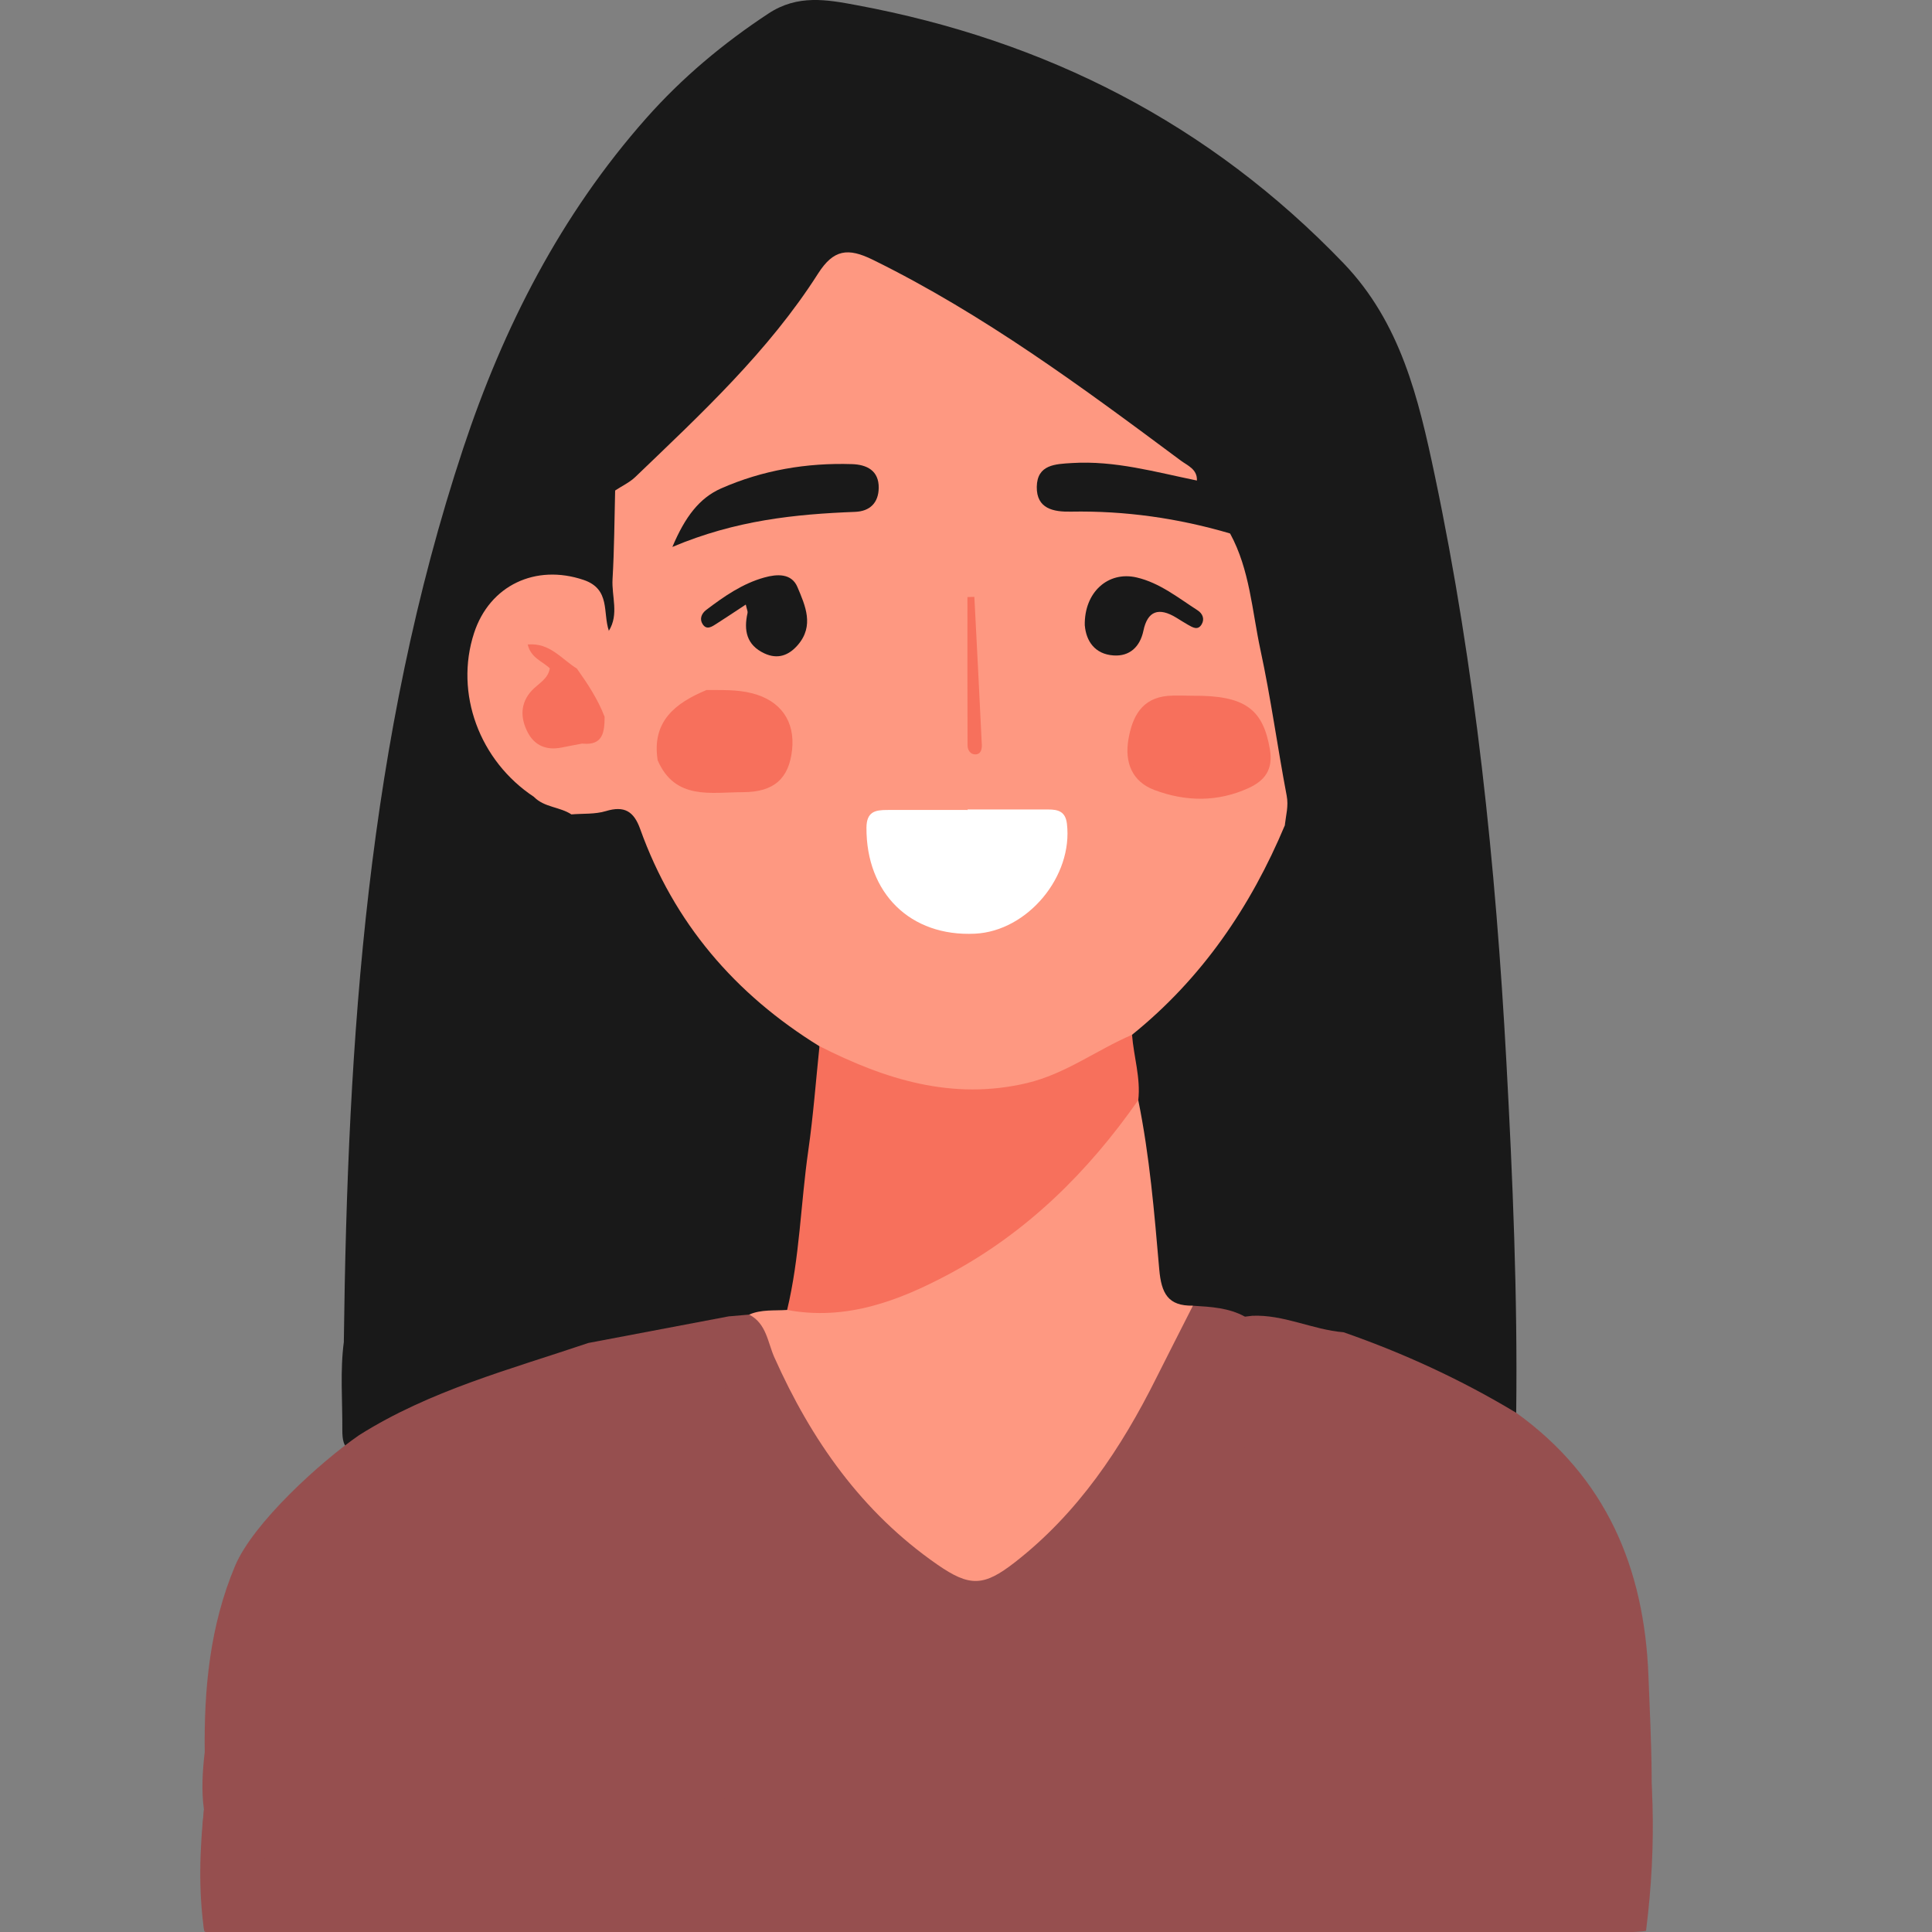 <svg xmlns="http://www.w3.org/2000/svg" xmlns:xlink="http://www.w3.org/1999/xlink" width="500" zoomAndPan="magnify" viewBox="0 0 375 375" height="500" preserveAspectRatio="xMidYMid meet" version="1.0"><rect x="0" y="0" width="375" height="375" fill="#808080" stroke="none"/><defs><clipPath id="a178aae766"><path d="M 38.383 351 L 40 351 L 40 375 L 38.383 375 Z M 38.383 351 " clip-rule="nonzero"/></clipPath><clipPath id="25bf80f9c5"><path d="M 222.008 287.332 L 272.176 287.332 L 272.176 337.5 L 222.008 337.5 Z M 222.008 287.332 " clip-rule="nonzero"/></clipPath><clipPath id="a001f7d0b0"><path d="M 247.09 287.332 C 233.238 287.332 222.008 298.562 222.008 312.418 C 222.008 326.27 233.238 337.5 247.09 337.5 C 260.945 337.5 272.176 326.27 272.176 312.418 C 272.176 298.562 260.945 287.332 247.09 287.332 Z M 247.09 287.332 " clip-rule="nonzero"/></clipPath></defs><path fill="#964f4f" d="M 39.625 374.781 C 48.797 374.73 71.352 336.129 80.523 336.074 C 80.523 336.074 186.02 157.707 153.895 231.348 C 178.055 231.391 336.793 236.586 319.5 374.75 C 318.254 376.145 137.352 375.621 135.867 375.621 C 105.27 375.652 74.664 375.652 44.07 375.621 C 42.57 375.621 40.914 376.082 39.625 374.793 Z M 39.625 374.781 " fill-opacity="1" fill-rule="nonzero"/><path fill="#191919" d="M 66.738 260.359 C 67.465 201.637 71.246 143.316 89.914 87.004 C 97.723 63.461 108.844 41.699 125.406 22.977 C 132.387 15.09 140.34 8.43 149.168 2.617 C 154.848 -1.121 160.508 -0.074 166.281 1.004 C 203 7.832 234.738 23.98 260.762 51.074 C 271.895 62.668 275.34 77.359 278.477 92.219 C 286.398 129.816 290.32 167.906 292.395 206.227 C 293.621 228.879 294.574 251.52 294.293 274.215 C 292.668 276.191 290.875 275.406 289.188 274.414 C 280.645 269.375 271.715 265.219 262.27 262.16 C 260.543 261.605 259.117 260.703 258.688 258.766 C 257.523 256.18 257.238 253.445 257.168 250.641 C 256.516 225.266 253.414 200.109 250.094 174.984 C 249.473 170.336 250.449 165.371 247.922 161.016 C 246.141 155.516 247.66 149.715 246.16 144.133 C 242.691 131.18 240.543 117.922 237.199 104.945 C 238.176 102.105 236.402 100.023 235.199 97.77 C 235.039 90.398 232.516 84.312 226.57 79.508 C 208.816 65.117 190.527 51.473 171.305 39.102 C 164.238 34.559 162.938 34.84 158.641 41.992 C 149.531 57.148 139.312 71.379 125.805 83.047 C 121.664 86.617 120.918 91.664 121.883 96.953 C 121.902 103.844 122.039 110.734 121.789 117.617 C 121.703 119.953 121.957 122.602 119.055 123.734 C 116.957 123.703 115.805 122.16 115.332 120.57 C 114.023 116.215 111.277 114.359 106.812 114.539 C 101.875 114.738 98.09 116.652 95.762 121.145 C 90.312 131.68 95.195 146.742 105.879 152.145 C 108.121 154.199 110.941 155.414 113.352 157.234 C 116.004 158.785 116.34 161.215 116.223 164.012 C 115.383 185.762 114.031 207.512 114.641 229.297 C 114.922 239.559 116.141 249.801 115.449 260.098 C 115.363 263.258 112.859 263.941 110.551 264.715 C 101.129 267.879 91.582 270.664 82.504 274.812 C 78.688 276.559 75.062 278.633 71.301 280.457 C 67.715 282.184 66.426 281.418 66.445 277.586 C 66.488 271.848 65.984 266.098 66.75 260.379 Z M 66.738 260.359 " fill-opacity="1" fill-rule="nonzero"/><path fill="#964f4f" d="M 39.582 351.199 C 39.07 347.531 39.309 343.867 39.719 340.211 C 43.113 340.098 43 342.734 43.137 344.871 C 43.492 350.434 43.25 356.016 43.305 361.598 C 43.324 363.168 43.219 364.746 43.586 366.277 C 43.91 367.672 44.363 369.129 46.176 368.98 C 47.633 368.867 48.199 367.574 48.305 366.363 C 48.648 362.551 49.602 358.762 49.234 354.938 C 48.168 343.754 49.562 332.754 51.375 321.75 C 53.973 305.902 63.418 295 76.57 286.98 C 92.578 277.219 110.426 272.445 128.652 268.988 C 132.941 268.172 136.367 266.871 137.09 261.961 C 137.281 260.703 138.086 259.512 139.449 259.52 C 141.379 259.543 140.793 261.258 140.762 262.316 C 140.582 267.176 141.348 272.055 140.332 276.895 C 140.457 281.742 140.699 286.594 140.699 291.441 C 140.699 317.488 140.668 343.531 140.613 369.586 C 140.613 371.316 140.395 373.035 140.27 374.762 C 138.645 375.703 136.852 375.266 135.141 375.266 C 113.152 375.297 91.16 375.297 69.191 375.273 C 68.5 375.234 67.703 375.129 67.602 374.312 C 66.383 364.715 65.777 355.113 67.379 346.82 C 65.879 354.098 66.426 362.727 67.148 371.359 C 67.266 372.789 68.324 374.488 66.047 375.266 C 57.234 375.004 48.41 375.91 39.625 374.793 L 39.625 374.812 C 38.809 366.949 38.891 359.086 39.582 351.219 Z M 39.582 351.199 " fill-opacity="1" fill-rule="nonzero"/><path fill="#964f4f" d="M 319.586 363.699 C 319.98 371.168 316.605 374.91 309.457 374.93 C 288.348 374.961 267.23 374.93 246.121 375.035 C 242.879 375.055 240.984 374.707 241.027 370.633 C 241.352 332.285 241.488 293.922 241.676 255.562 C 242.094 255.121 242.598 254.977 243.184 255.133 C 243.805 255.488 244.441 255.98 244.527 256.652 C 245.43 263.605 250.805 264.934 256.328 266.516 C 266.203 269.332 276.012 272.266 284.941 277.66 C 300.32 286.949 308.023 300.992 310.359 318.219 C 312.426 333.406 313.273 348.695 312.32 364.039 C 312.301 364.383 312.203 364.727 312.227 365.074 C 312.277 366.426 311.953 368.227 313.852 368.352 C 315.359 368.457 315.477 366.805 315.727 365.629 C 315.914 364.781 315.883 363.891 316.02 363.031 C 316.312 361.137 316.598 358.516 319.039 359.148 C 320.988 359.648 319.879 362.07 319.586 363.691 Z M 319.586 363.699 " fill-opacity="1" fill-rule="nonzero"/><path fill="#fe9881" d="M 231.551 253.426 C 229.191 258.086 226.801 262.734 224.465 267.406 C 217.621 281.125 209.246 293.691 196.984 303.242 C 190.965 307.926 188.25 308.07 181.922 303.672 C 167.277 293.516 157.469 279.523 150.297 263.449 C 149 260.535 148.77 256.883 145.395 255.152 C 146.148 251.227 149.336 252.262 151.871 251.961 C 163.074 253.352 173.336 250.211 182.988 244.965 C 195.895 237.945 206.637 228.363 215.449 216.594 C 217.035 214.488 218.375 211.43 222.066 213.223 C 225.25 216.93 225.062 221.621 225.48 226.008 C 225.934 230.656 226.73 235.266 227.012 239.938 C 227.305 244.848 228.785 249.34 231.551 253.426 Z M 231.551 253.426 " fill-opacity="1" fill-rule="nonzero"/><path fill="#191919" d="M 152.773 254.262 C 150.297 254.43 147.762 254.129 145.395 255.164 C 144.105 255.277 142.816 255.383 141.527 255.5 C 140.195 257.426 138.359 258.59 136.086 259.082 C 130.457 260.297 124.828 261.469 119.168 262.527 C 117.137 262.902 115.332 262.672 114.18 260.684 C 113.801 259.363 113.121 258.055 113.102 256.727 C 112.773 234.188 110.562 211.66 112.891 189.094 C 113.793 180.305 112.23 171.371 113.812 162.574 C 114.23 160.242 112.523 159.172 110.91 158.082 C 113.277 155.777 116.508 155.414 119.453 154.773 C 123.434 153.914 125.312 156.742 126.727 160 C 130.133 167.789 133.664 175.457 139.02 182.234 C 144.039 188.602 150.203 193.555 156.641 198.297 C 158.559 199.711 160.918 200.82 160.875 203.773 C 161.305 214.363 159.238 224.75 158.172 235.203 C 157.699 239.844 157.301 244.504 156.441 249.109 C 155.988 251.508 155.16 253.395 152.75 254.273 Z M 152.773 254.262 " fill-opacity="1" fill-rule="nonzero"/><path fill="#191919" d="M 231.551 253.426 C 226.699 253.52 225.418 251.039 225.008 246.367 C 224.055 235.391 223.145 224.375 220.934 213.535 C 217.18 210.332 217.828 206.102 218.207 201.934 C 217.84 198.938 219.59 197.031 221.688 195.355 C 232.023 187.113 238.75 176.211 244.453 164.566 C 245.523 162.387 246.16 159.82 249.41 160.113 C 252.387 163.004 251.613 166.996 252.137 170.473 C 255.227 190.758 256.832 211.211 258.918 231.613 C 259.84 240.605 258.414 249.73 260.762 258.59 C 259.977 259.855 258.812 260.871 257.355 260.516 C 252.398 259.289 246.883 259.531 242.953 255.406 C 242.516 255.457 242.082 255.512 241.645 255.562 C 238.488 253.824 235.008 253.656 231.527 253.438 Z M 231.551 253.426 " fill-opacity="1" fill-rule="nonzero"/><path fill="#964f4f" d="M 114.191 260.672 L 114.223 260.66 C 114.211 260.664 114.199 260.668 114.191 260.672 C 123.309 258.945 132.418 257.215 141.535 255.488 L 140.34 276.883 L 140.34 261.91 C 138.594 269.672 138.559 269.68 130.316 271.312 L 129.996 271.375 C 112.336 274.863 95.113 279.523 79.215 288.414 C 61.562 298.281 53.336 313.59 52.309 333.195 C 51.688 344.957 51.457 356.75 51.25 368.52 C 51.188 372.363 49.57 373.723 45.852 373.723 C 41.922 373.723 40.652 371.914 40.715 368.27 C 40.832 361.125 40.746 353.984 40.734 346.832 C 40.734 344.578 40.957 342.273 39.738 340.203 C 39.574 327.77 40.746 315.539 45.621 303.957 C 49.141 295.566 62.266 283.711 69.695 278.57 C 83.438 269.895 99.023 265.801 114.191 260.672 Z M 114.191 260.672 " fill-opacity="1" fill-rule="nonzero"/><path fill="#964f4f" d="M 242.977 255.395 C 249.16 255.102 254.746 258.098 260.785 258.59 C 272.48 262.664 283.676 267.816 294.293 274.223 C 311.754 286.77 319.156 304.332 319.961 325.27 C 320.453 338.086 321.262 350.906 319.586 363.703 C 319.5 363.023 319.426 362.328 319.344 361.641 C 319.027 361.617 318.727 361.586 318.41 361.566 C 318.41 363.859 318.316 366.152 318.43 368.434 C 318.609 372.188 317.039 373.863 313.18 373.691 C 309.113 373.516 308.863 370.887 309.07 367.914 C 309.219 365.84 309.836 363.789 309.898 361.715 C 310.352 344.129 310.129 326.566 305.707 309.391 C 301.055 291.285 288.777 280.426 271.633 274.297 C 263.266 271.312 254.934 268.297 246.141 266.809 C 244.066 266.453 243.133 265.219 243.07 263.227 C 242.996 260.621 243.008 258.012 242.977 255.395 Z M 242.977 255.395 " fill-opacity="1" fill-rule="nonzero"/><g clip-path="url(#a178aae766)"><path fill="#964f4f" d="M 39.582 351.199 C 39.605 359.062 39.613 366.93 39.637 374.793 C 38.492 366.93 38.766 359.062 39.582 351.199 Z M 39.582 351.199 " fill-opacity="1" fill-rule="nonzero"/></g><path fill="#fe9881" d="M 249.422 160.113 C 242.746 176.043 233.27 189.941 219.715 200.863 C 213.102 209.984 203.219 212.582 192.895 213.828 C 183.516 214.961 174.562 212.668 165.863 209.188 C 162.793 207.965 160.613 205.902 159.051 203.074 C 142.668 192.969 130.793 179.121 124.262 160.922 C 123.035 157.484 121.203 156.344 117.598 157.434 C 115.5 158.074 113.152 157.883 110.91 158.074 C 108.664 156.598 105.68 156.73 103.688 154.723 C 104.031 151.664 106.055 151.789 108.246 152.363 C 110.457 152.941 112.68 153.34 114.977 153.215 C 118.488 153.016 120.551 151.453 120.301 147.633 C 120.113 144.773 119.922 141.641 123.551 140.867 C 127.406 140.051 129.188 142.699 130.309 145.902 C 131.43 148.469 132.773 151.441 135.73 151.547 C 140.246 151.715 144.973 152.793 149.324 150.773 C 151.473 149.777 151.703 147.535 151.367 145.348 C 150.844 141.934 149.723 139 146.148 137.523 C 143.023 136.238 139.523 137.023 136.473 135.523 C 134.043 133.348 132.059 133.746 129.977 136.238 C 126.484 140.383 122.031 142.051 116.621 140.5 C 113.184 137.746 113.047 133.125 110.582 129.828 C 112.219 126.457 112.848 122.027 118.172 122.445 C 120.184 119.238 118.695 115.754 118.895 112.41 C 119.23 106.684 119.254 100.945 119.398 95.207 C 121.074 91.688 123.559 88.805 126.359 86.137 C 137.973 75.035 148.957 63.391 157.98 50.004 C 161.176 45.262 163.359 44.926 168.672 47.375 C 190.996 57.691 210.629 72.207 230.074 86.973 C 232.148 88.543 236.824 90.535 232.461 94.641 C 229.484 95.992 226.645 94.578 223.785 94.137 C 219.832 93.531 215.945 92.324 211.898 92.578 C 209.969 92.691 206.91 91.957 206.875 94.746 C 206.855 97.09 209.789 96.785 211.582 96.715 C 216.676 96.523 221.73 97.164 226.633 98.137 C 230.934 98.984 236.371 98.137 238.762 103.551 C 242.598 110.59 243.016 118.547 244.652 126.141 C 246.676 135.504 247.953 145.035 249.746 154.449 C 250.133 156.469 249.598 158.23 249.391 160.113 Z M 249.422 160.113 " fill-opacity="1" fill-rule="nonzero"/><path fill="#191919" d="M 232.316 93.27 C 232.43 91.078 230.48 90.355 229.211 89.414 C 210.094 75.184 190.945 61.012 169.426 50.426 C 164.586 48.047 161.797 48.383 158.777 53.117 C 149.156 68.207 136.098 80.312 123.297 92.598 C 122.188 93.656 120.711 94.336 119.41 95.195 C 118.918 88.367 120.93 83.246 126.664 78.512 C 140.57 67.023 150.066 51.809 158.859 36.277 C 161.262 32.035 163.16 31.039 167.594 33.75 C 190.285 47.641 211.457 63.598 231.855 80.586 C 236.895 84.785 236.266 91.656 237.816 97.457 C 234.18 98.43 232.348 97.027 232.316 93.27 Z M 232.316 93.27 " fill-opacity="1" fill-rule="nonzero"/><path fill="#fe9881" d="M 127.648 147.547 C 127.363 146.918 127.062 146.301 126.809 145.66 C 126.273 144.27 126.105 142.164 123.887 143.105 C 122.062 143.883 122.668 145.703 123.016 147.211 C 124.609 154.133 123.488 155.254 116.328 155.977 C 111.938 156.418 108.027 153.84 103.699 154.711 C 93.039 147.703 88.207 134.551 92.012 122.883 C 95.039 113.594 103.98 109.426 113.266 112.559 C 118.539 114.34 116.969 118.945 118.184 122.434 C 115.992 124.77 115.176 128.277 111.969 129.754 C 111.023 131.086 109.367 128.98 108.488 130.52 C 107.996 132.172 107.555 133.766 106.297 135.074 C 104.41 137.031 104.098 139.23 105.992 141.461 C 108.164 144.027 110.188 142.645 112.207 141.254 C 114.055 140.855 115.383 139.223 117.355 139.137 C 122.051 139.098 126.203 138.039 129.516 134.215 C 131.633 131.766 134.461 130.812 137.125 133.922 C 137.219 134.793 137.312 135.848 136.598 136.332 C 132.73 138.918 130.457 142.582 128.969 146.879 C 128.82 147.297 128.152 147.441 127.637 147.535 Z M 127.648 147.547 " fill-opacity="1" fill-rule="nonzero"/><path fill="#191919" d="M 232.316 93.27 C 234.148 94.66 235.984 96.062 237.816 97.457 C 239.074 99.344 240.449 101.207 238.781 103.551 C 228.688 100.578 218.387 99.113 207.852 99.309 C 204.496 99.375 201.176 98.766 201.238 94.492 C 201.312 90.148 204.855 90.074 208.082 89.875 C 216.395 89.359 224.309 91.633 232.316 93.27 Z M 232.316 93.27 " fill-opacity="1" fill-rule="nonzero"/><path fill="#964f4f" d="M 67.777 374.625 C 67.559 374.625 67.336 374.625 67.117 374.602 C 63.742 362.141 64.875 349.859 68.848 337.688 C 67.402 349.984 68.07 362.32 67.777 374.625 Z M 67.777 374.625 " fill-opacity="1" fill-rule="nonzero"/><path fill="#964f4f" d="M 291.262 371.82 C 291.336 359.934 290.551 348.023 292.793 335.152 L 292.793 371.871 Z M 291.262 371.82 " fill-opacity="1" fill-rule="nonzero"/><path fill="#f7705c" d="M 159.059 203.062 C 171.773 209.516 184.855 213.66 199.363 210.215 C 206.805 208.445 212.863 203.805 219.727 200.852 C 220.051 205.082 221.426 209.219 220.941 213.523 C 211.164 227.516 199.258 239.277 184.109 247.352 C 174.406 252.523 164.195 256.391 152.781 254.262 C 155.223 244.082 155.414 233.602 156.891 223.297 C 157.855 216.582 158.359 209.809 159.059 203.062 Z M 159.059 203.062 " fill-opacity="1" fill-rule="nonzero"/><path fill="#ffffff" d="M 187.801 157.121 C 193.02 157.121 198.238 157.121 203.469 157.121 C 205.348 157.121 206.793 157.477 207.086 159.863 C 208.312 170.062 199.477 180.727 189.258 181.227 C 176.691 181.844 168.117 173.363 168.18 160.648 C 168.199 157.559 169.867 157.223 172.141 157.215 C 177.359 157.191 182.582 157.215 187.812 157.215 C 187.812 157.184 187.812 157.152 187.812 157.121 Z M 187.801 157.121 " fill-opacity="1" fill-rule="nonzero"/><path fill="#f7705c" d="M 231.457 135.043 C 241.645 134.949 245.176 137.621 246.496 145.504 C 247.145 149.41 245.449 151.539 242.367 152.953 C 236.352 155.715 230.105 155.613 224.047 153.328 C 219.715 151.695 218.27 147.965 219.023 143.527 C 219.781 139.117 221.594 135.492 226.75 135.062 C 228.301 134.938 229.883 135.043 231.445 135.043 Z M 231.457 135.043 " fill-opacity="1" fill-rule="nonzero"/><path fill="#f7705c" d="M 127.648 147.547 C 126.484 140.008 131.074 136.457 137.133 133.934 C 140.078 133.953 143.012 133.816 145.926 134.551 C 151.492 135.945 154.375 139.965 153.734 145.621 C 153.117 151.086 150.258 153.746 144.25 153.758 C 138.016 153.77 131.023 155.371 127.648 147.559 Z M 127.648 147.547 " fill-opacity="1" fill-rule="nonzero"/><path fill="#191919" d="M 130.508 106.16 C 132.973 100.316 135.75 96.672 139.953 94.809 C 148.004 91.258 156.586 89.801 165.391 90.086 C 168.211 90.18 170.602 91.309 170.559 94.703 C 170.516 97.594 168.852 99.238 165.988 99.352 C 154.332 99.805 142.812 100.965 130.508 106.16 Z M 130.508 106.16 " fill-opacity="1" fill-rule="nonzero"/><path fill="#191919" d="M 210.555 121.418 C 210.41 114.969 215.074 110.789 220.629 112.086 C 225.094 113.125 228.68 116.035 232.453 118.465 C 233.414 119.082 233.855 120.121 233.25 121.168 C 232.504 122.445 231.477 121.766 230.574 121.262 C 229.82 120.844 229.098 120.359 228.352 119.91 C 224.875 117.781 222.734 118.613 221.938 122.414 C 221.277 125.566 219.246 127.441 216.121 127.219 C 212.465 126.969 210.816 124.371 210.566 121.43 Z M 210.555 121.418 " fill-opacity="1" fill-rule="nonzero"/><path fill="#191919" d="M 144.742 117.355 C 142.531 118.812 140.801 119.961 139.062 121.074 C 138.191 121.629 137.164 122.371 136.379 121.145 C 135.738 120.152 136.16 119.082 137.07 118.391 C 140.539 115.762 144.125 113.262 148.379 112.086 C 150.789 111.418 153.633 111.219 154.785 113.953 C 156.305 117.555 158.074 121.449 154.867 125.18 C 153.117 127.219 150.957 128.035 148.359 126.82 C 144.898 125.199 144.336 122.359 145.098 118.969 C 145.164 118.676 144.973 118.328 144.766 117.375 Z M 144.742 117.355 " fill-opacity="1" fill-rule="nonzero"/><path fill="#f7705c" d="M 106.727 129.734 C 105.301 128.34 103.047 127.742 102.43 125.094 C 106.746 124.707 109.023 127.965 111.969 129.766 C 114.062 132.719 116.055 135.734 117.355 139.137 C 117.336 142.039 117.082 144.75 113.059 144.332 C 106.676 142.531 106.695 142.512 107.672 135.746 C 107.973 133.684 108.047 131.578 106.727 129.734 Z M 106.727 129.734 " fill-opacity="1" fill-rule="nonzero"/><path fill="#f7705c" d="M 189.121 115.836 C 189.613 125.398 190.117 134.961 190.566 144.52 C 190.609 145.359 190.43 146.418 189.301 146.426 C 188.281 146.426 187.801 145.516 187.801 144.637 C 187.758 135.055 187.781 125.473 187.781 115.891 C 188.23 115.879 188.672 115.855 189.121 115.848 Z M 189.121 115.836 " fill-opacity="1" fill-rule="nonzero"/><path fill="#f7705c" d="M 106.727 129.734 C 109.723 132.289 113.887 134.133 109.723 139.379 C 108.09 141.441 111.695 142.762 113.047 144.32 C 111.695 144.582 110.332 144.824 108.992 145.098 C 106.098 145.684 103.77 144.73 102.441 142.176 C 100.992 139.398 100.93 136.5 103.227 134.027 C 104.496 132.664 106.371 131.828 106.715 129.723 Z M 106.727 129.734 " fill-opacity="1" fill-rule="nonzero"/><path fill="#f7705c" d="M 223.855 142.844 C 225.766 138.699 229.621 138.738 233.312 138.395 C 230.25 140.027 226.445 140.145 223.855 142.844 Z M 223.855 142.844 " fill-opacity="1" fill-rule="nonzero"/><path fill="#f7705c" d="M 239.672 147.664 C 236.98 150.082 233.887 149.672 230.723 148.887 C 233.711 148.48 236.688 148.07 239.672 147.664 Z M 239.672 147.664 " fill-opacity="1" fill-rule="nonzero"/><path fill="#f7705c" d="M 150.09 148.195 C 144.867 150.238 140.855 149.621 136.809 148.543 C 140.73 147.402 144.699 147.254 150.09 148.195 Z M 150.09 148.195 " fill-opacity="1" fill-rule="nonzero"/><g clip-path="url(#25bf80f9c5)"><g clip-path="url(#a001f7d0b0)"><path fill="#964f4f" d="M 222.008 287.332 L 272.176 287.332 L 272.176 337.5 L 222.008 337.5 Z M 222.008 287.332 " fill-opacity="1" fill-rule="nonzero"/></g></g></svg>